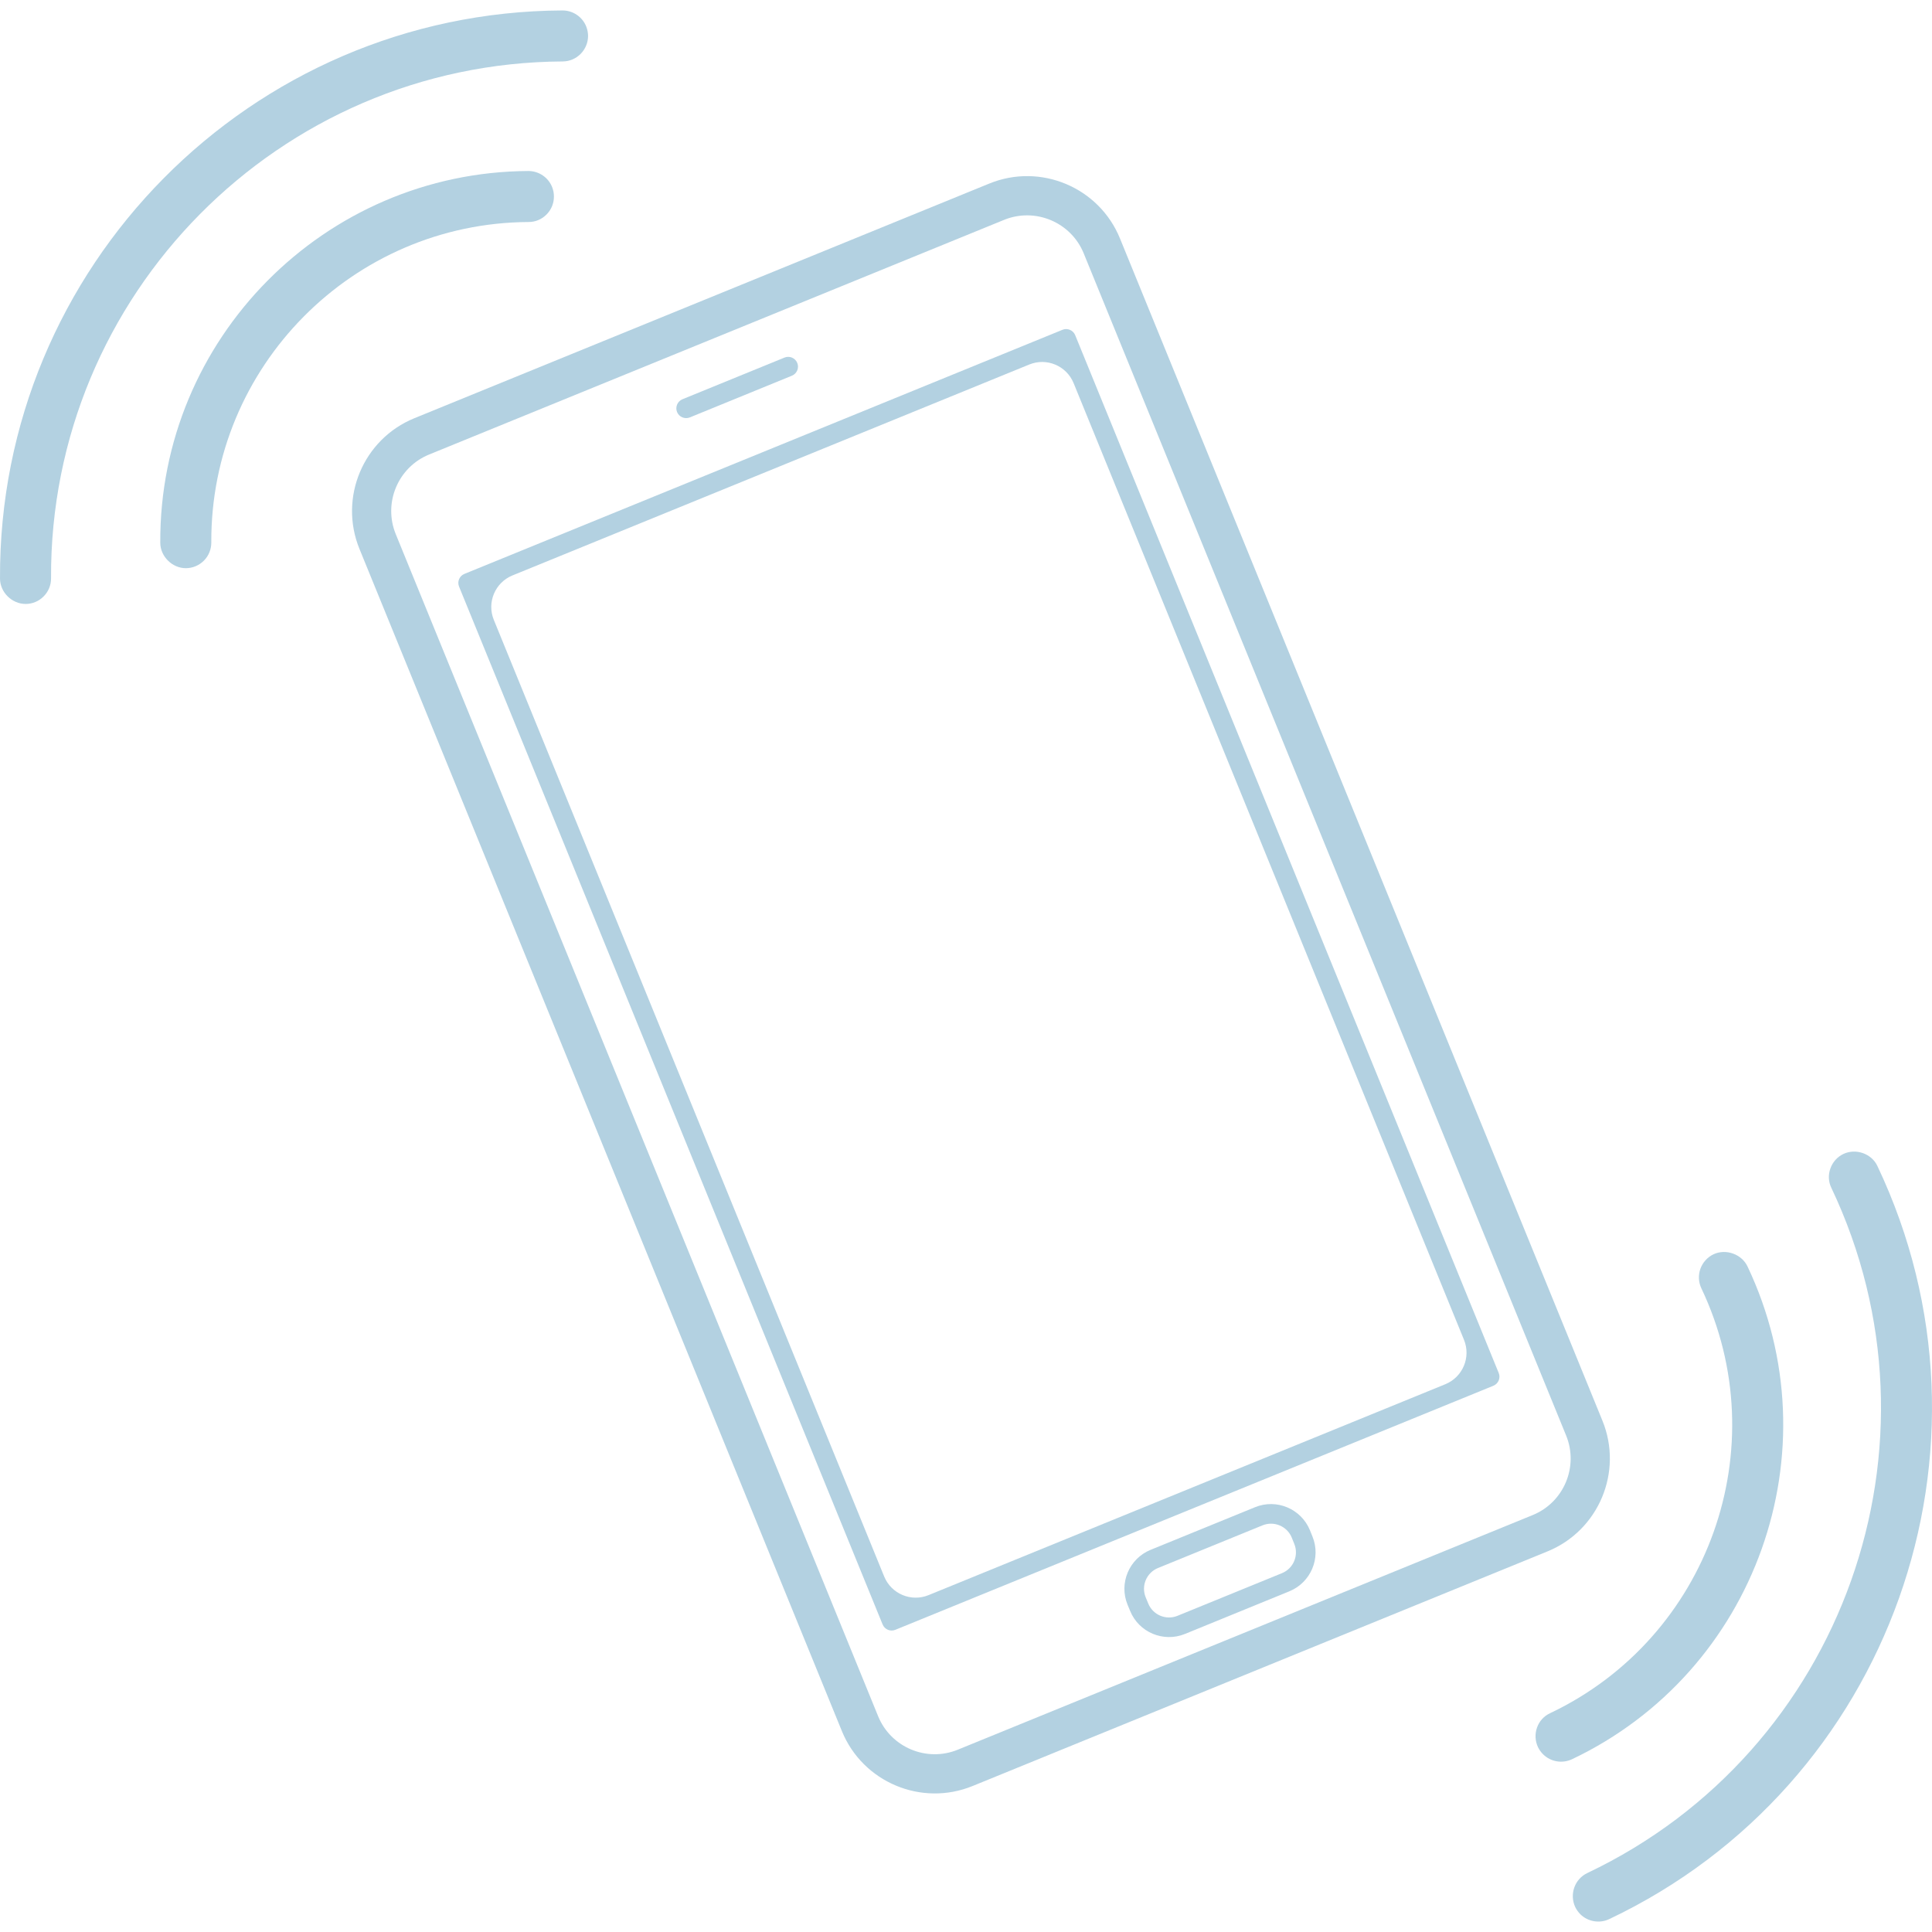 <?xml version="1.0" encoding="UTF-8"?> <svg xmlns="http://www.w3.org/2000/svg" xmlns:xlink="http://www.w3.org/1999/xlink" xmlns:svgjs="http://svgjs.com/svgjs" width="512" height="512" x="0" y="0" viewBox="0 0 542.962 542.961" style="enable-background:new 0 0 512 512" xml:space="preserve" class=""> <g> <g xmlns="http://www.w3.org/2000/svg"> <g> <path d="M101.02,154.261l135.577,332.23c5.862,14.382,22.357,21.315,36.739,15.443l161.578-65.942 c14.382-5.871,21.305-22.357,15.424-36.739L314.761,67.031c-5.861-14.391-22.356-21.324-36.739-15.443l-161.567,65.943 C102.062,123.402,95.158,139.879,101.02,154.261z M282.182,61.791c8.759-3.566,18.81,0.65,22.376,9.4l135.577,332.23 c3.586,8.76-0.631,18.8-9.391,22.367l-161.577,65.942c-8.759,3.577-18.791-0.641-22.376-9.399l-135.577-332.24 c-3.567-8.75,0.631-18.79,9.39-22.357L282.182,61.791z" fill="#b3d1e1" data-original="#000000" style="" class=""></path> <path d="M251.629,458.033l168.051-68.582c1.425-0.583,2.095-2.189,1.511-3.596L302.167,94.189 c-0.583-1.406-2.189-2.075-3.586-1.501L130.53,161.279c-1.425,0.574-2.094,2.181-1.511,3.586l119.024,291.657 C248.627,457.937,250.224,458.617,251.629,458.033z M301.728,107.682l109.71,268.86c1.999,4.887-0.354,10.471-5.24,12.47 l-145.245,59.277c-4.886,1.999-10.471-0.354-12.469-5.24l-109.71-268.859c-1.999-4.887,0.354-10.471,5.24-12.47l145.245-59.278 C294.153,100.443,299.729,102.786,301.728,107.682z" fill="#b3d1e1" data-original="#000000" style="" class=""></path> <path d="M193.881,117.302l28.668-11.714c1.415-0.583,2.094-2.19,1.511-3.586c-0.574-1.415-2.18-2.084-3.586-1.511l-28.688,11.714 c-1.396,0.574-2.075,2.18-1.511,3.586C190.85,117.196,192.457,117.875,193.881,117.302z" fill="#b3d1e1" data-original="#000000" style="" class=""></path> <path d="M368.139,430.053c-2.467-6.034-9.371-8.941-15.405-6.483l-29.376,11.991c-6.034,2.468-8.95,9.371-6.483,15.396l0.727,1.76 c2.448,6.034,9.362,8.941,15.405,6.483l29.357-11.991c6.034-2.468,8.95-9.371,6.483-15.405L368.139,430.053z M360.288,442.112 l-29.376,11.991c-3.213,1.31-6.914-0.239-8.214-3.462l-0.728-1.76c-1.31-3.213,0.239-6.903,3.472-8.214l29.376-11.991 c3.213-1.311,6.914,0.239,8.214,3.452l0.708,1.76C365.05,437.101,363.521,440.792,360.288,442.112z" fill="#b3d1e1" data-original="#000000" style="" class=""></path> <path d="M153.614,60.261c1.348-1.368,2.075-3.165,2.056-5.068c0-0.852-0.153-1.693-0.45-2.477 c-1.042-2.811-3.758-4.667-6.742-4.657C91.161,48.356,44.745,95.222,45.041,152.54c0.019,3.854,3.366,7.153,7.21,7.143 c1.903-0.019,3.701-0.765,5.058-2.132c1.349-1.358,2.075-3.166,2.075-5.078c-0.258-49.419,39.742-89.83,89.161-90.079 C150.477,62.394,152.266,61.638,153.614,60.261z" fill="#b3d1e1" data-original="#000000" style="" class=""></path> <path d="M158.137,17.268c3.94-0.019,7.134-3.242,7.134-7.219c-0.019-0.842-0.172-1.674-0.469-2.467 c-1.042-2.792-3.749-4.667-6.761-4.647C70.468,3.364-0.429,74.997,0.002,162.609c0.019,3.873,3.375,7.133,7.229,7.124 c1.903-0.01,3.701-0.765,5.04-2.132c1.348-1.358,2.094-3.166,2.075-5.068C13.944,82.838,78.443,17.68,158.137,17.268z" fill="#b3d1e1" data-original="#000000" style="" class=""></path> <path d="M435.65,481.461c-1.76,0.812-3.061,2.257-3.701,4.073c-0.631,1.817-0.525,3.749,0.277,5.47 c0.373,0.765,0.86,1.454,1.473,2.047c2.133,2.104,5.374,2.629,8.09,1.357c51.771-24.595,73.909-86.703,49.323-138.493 c-1.645-3.481-6.091-5.05-9.562-3.414c-1.721,0.832-3.021,2.267-3.682,4.083c-0.631,1.798-0.545,3.748,0.277,5.479 C499.355,406.711,480.288,460.261,435.65,481.461z" fill="#b3d1e1" data-original="#000000" style="" class=""></path> <path d="M518.069,324.301c-1.722,0.822-3.021,2.267-3.662,4.083c-0.65,1.798-0.564,3.749,0.277,5.461 c34.157,71.996,3.395,158.364-68.583,192.541c-3.566,1.692-5.077,5.967-3.404,9.571c0.373,0.756,0.861,1.435,1.454,2.037 c2.151,2.085,5.393,2.63,8.108,1.339c79.12-37.533,112.924-132.479,75.362-211.638 C525.987,324.187,521.55,322.657,518.069,324.301z" fill="#b3d1e1" data-original="#000000" style="" class=""></path> </g> </g> <g xmlns="http://www.w3.org/2000/svg"> </g> <g xmlns="http://www.w3.org/2000/svg"> </g> <g xmlns="http://www.w3.org/2000/svg"> </g> <g xmlns="http://www.w3.org/2000/svg"> </g> <g xmlns="http://www.w3.org/2000/svg"> </g> <g xmlns="http://www.w3.org/2000/svg"> </g> <g xmlns="http://www.w3.org/2000/svg"> </g> <g xmlns="http://www.w3.org/2000/svg"> </g> <g xmlns="http://www.w3.org/2000/svg"> </g> <g xmlns="http://www.w3.org/2000/svg"> </g> <g xmlns="http://www.w3.org/2000/svg"> </g> <g xmlns="http://www.w3.org/2000/svg"> </g> <g xmlns="http://www.w3.org/2000/svg"> </g> <g xmlns="http://www.w3.org/2000/svg"> </g> <g xmlns="http://www.w3.org/2000/svg"> </g> </g> </svg> 
